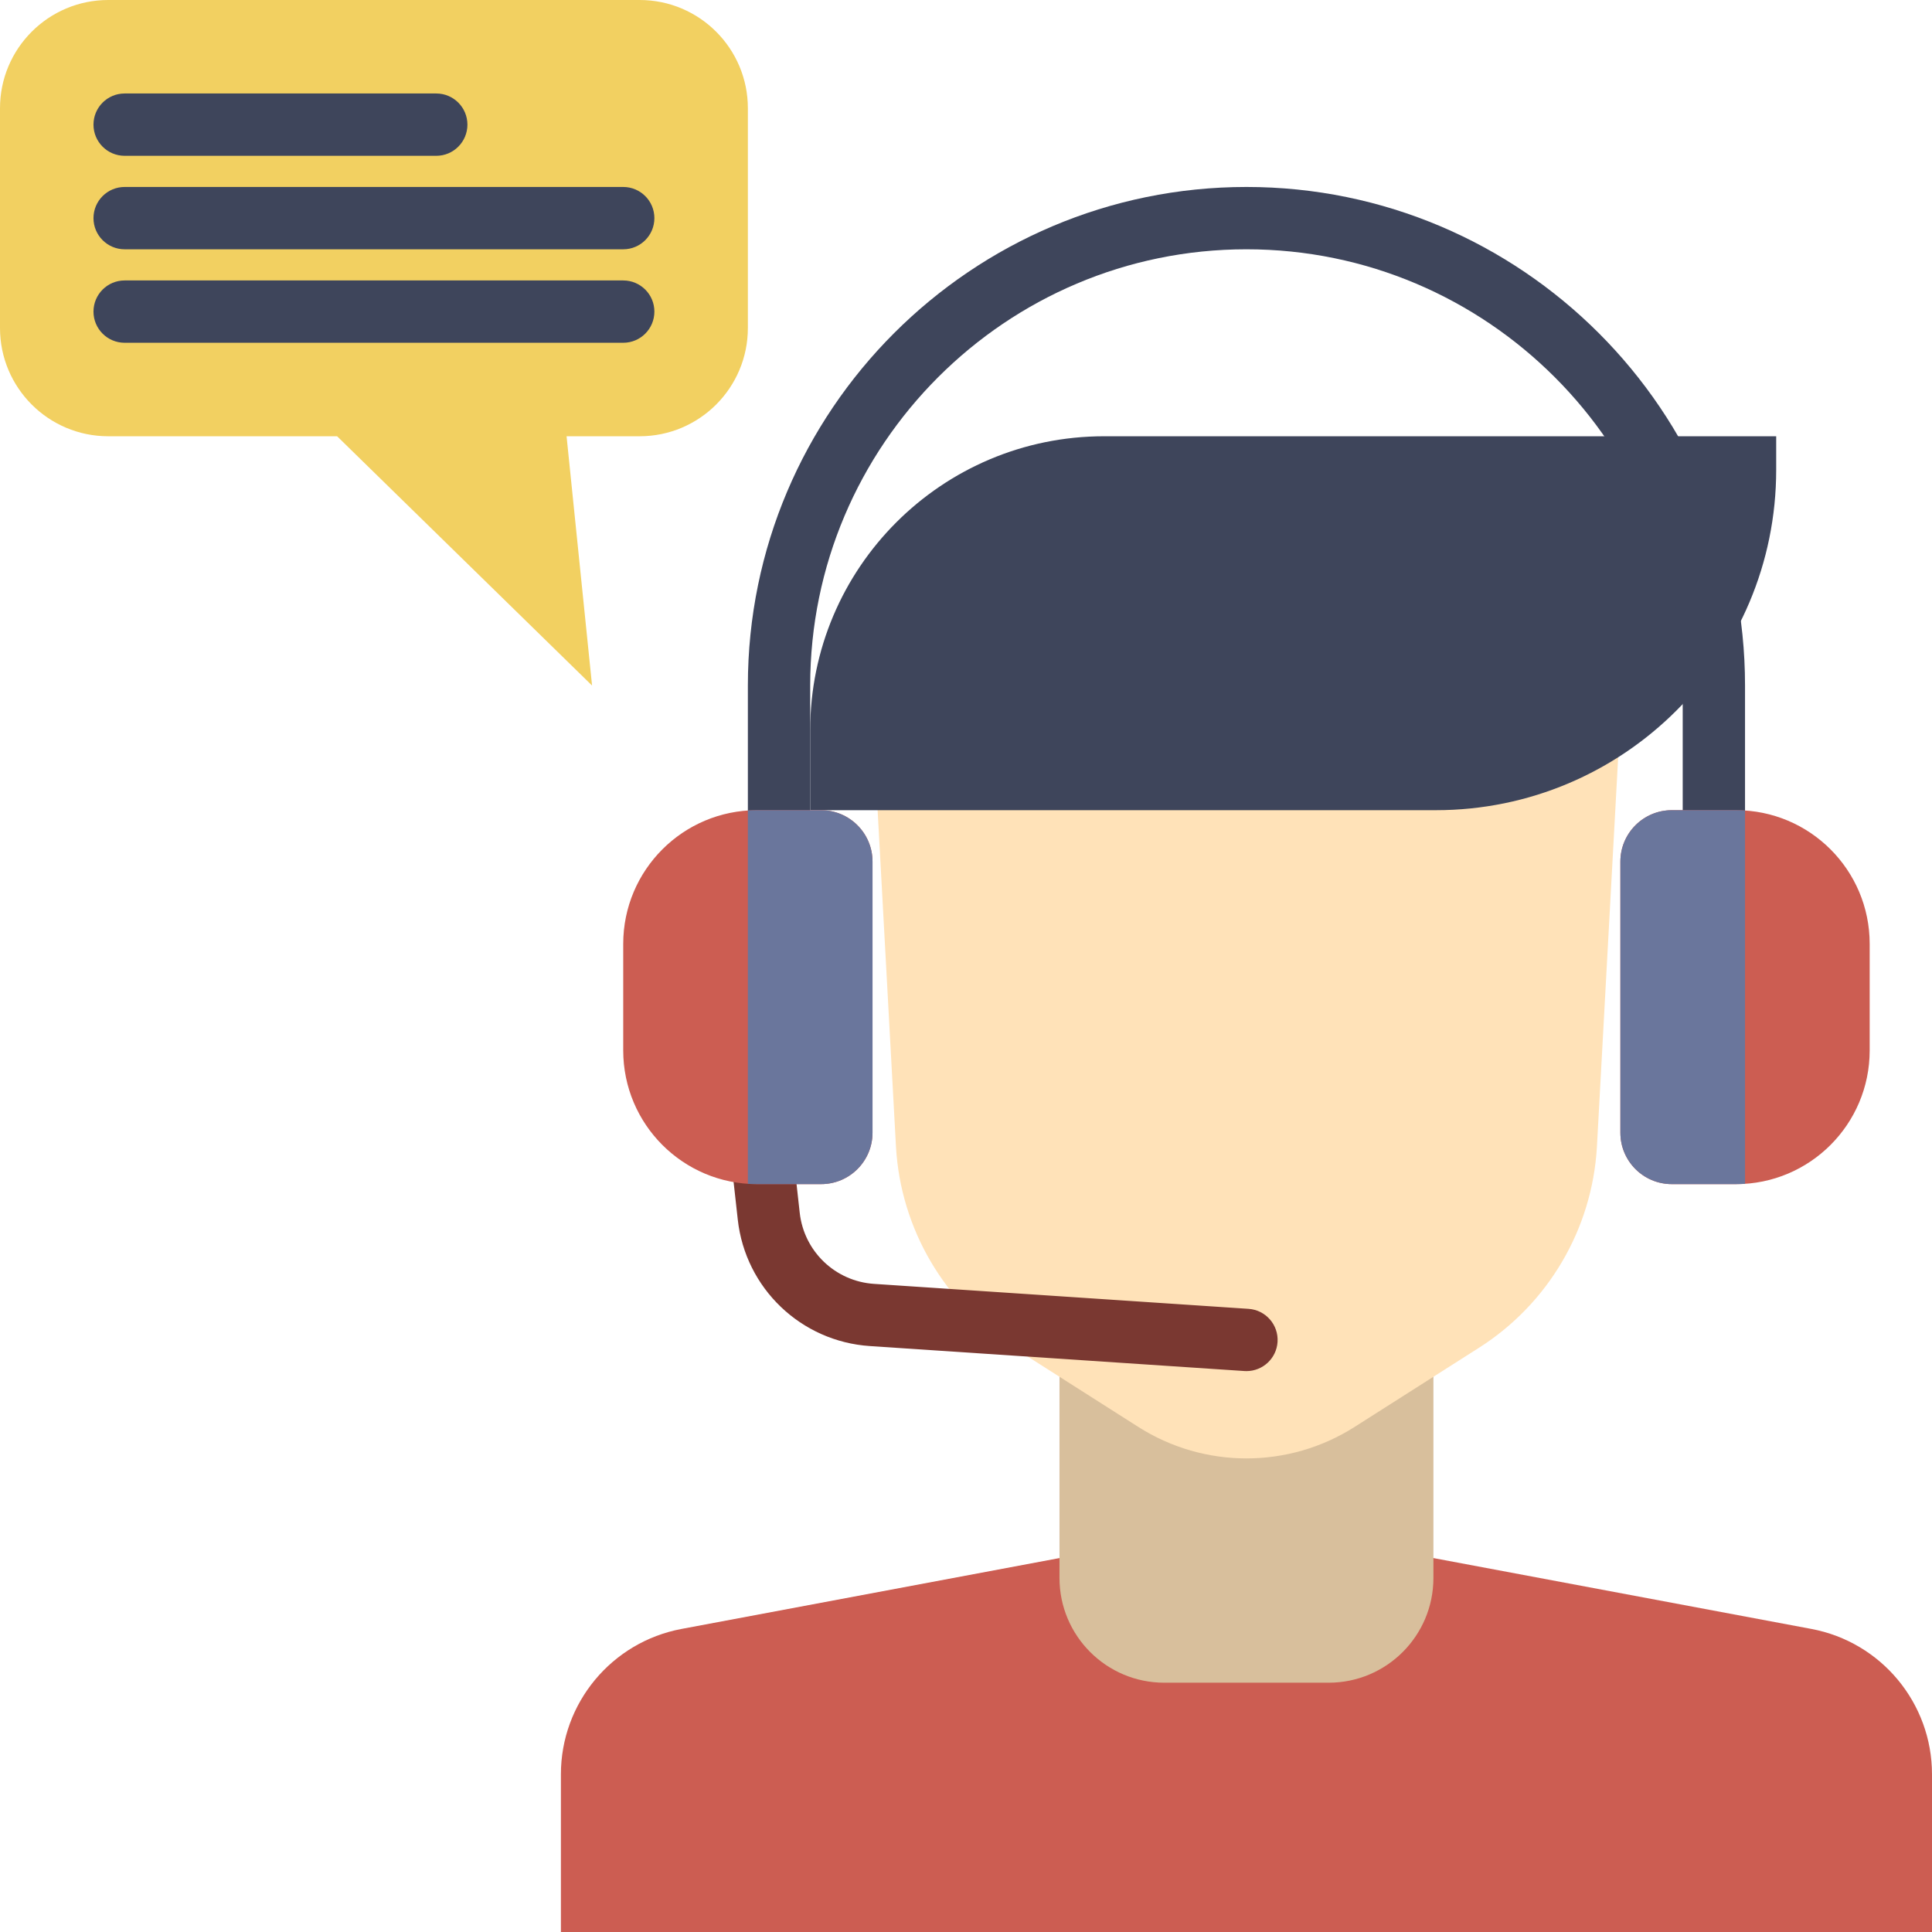 <?xml version="1.0" encoding="UTF-8"?><svg xmlns="http://www.w3.org/2000/svg" xmlns:xlink="http://www.w3.org/1999/xlink" height="496.0" preserveAspectRatio="xMidYMid meet" version="1.0" viewBox="8.0 8.0 496.0 496.0" width="496.0" zoomAndPan="magnify"><g id="change1_1"><path d="M182.978,426.192L280,408h96l97.022,18.192C490.984,429.559,504,445.243,504,463.518V504H152v-40.482 C152,445.243,165.016,429.559,182.978,426.192z" fill="#CC5D52"/></g><g id="change2_1"><path d="M306.898,440h42.204C363.957,440,376,427.957,376,413.102V352h-96v61.102 C280,427.957,292.043,440,306.898,440z" fill="#D8BF9C"/></g><g id="change3_1"><path d="M268.286,354l31.944,20.328c16.943,10.782,38.597,10.782,55.54,0L387.714,354 c17.763-11.304,29.018-30.451,30.255-51.47L424,192H232l6.031,110.53C239.268,323.549,250.522,342.696,268.286,354z" fill="#FFE2B8"/></g><g id="change4_3"><path d="M216,216h160.606C424.873,216,464,176.873,464,128.606V120H291.469C249.789,120,216,153.789,216,195.469V216 z" fill="#3E455B"/></g><g id="change4_1"><path d="M448,248c-4.418,0-8-3.582-8-8v-56c0-61.757-50.243-112-112-112s-112,50.243-112,112v56 c0,4.418-3.582,8-8,8s-8-3.582-8-8v-56c0-70.58,57.42-128,128-128s128,57.42,128,128v56C456,244.418,452.418,248,448,248z" fill="#3E455B"/></g><g id="change1_2"><path d="M437.199,312h16.477C472.633,312,488,296.633,488,277.676v-27.353C488,231.367,472.633,216,453.676,216 h-16.477c-7.29,0-13.199,5.91-13.199,13.199v69.601C424,306.09,429.91,312,437.199,312z" fill="#CC5D52"/></g><g id="change5_1"><path d="M328.008,360c-0.179,0-0.358-0.006-0.54-0.018l-96.148-6.41c-17.691-1.18-31.953-14.826-33.91-32.448 l-5.36-48.242c-0.488-4.391,2.676-8.347,7.068-8.834c4.394-0.485,8.347,2.677,8.834,7.068l5.36,48.242 c1.101,9.911,9.122,17.586,19.072,18.25l96.148,6.41c4.408,0.294,7.744,4.106,7.45,8.515C335.701,356.759,332.183,360,328.008,360z" fill="#7A3831"/></g><g id="change1_3"><path d="M218.801,312h-16.477C183.367,312,168,296.633,168,277.676v-27.353C168,231.367,183.367,216,202.324,216 h16.477c7.29,0,13.199,5.91,13.199,13.199v69.601C232,306.09,226.09,312,218.801,312z" fill="#CC5D52"/></g><g id="change6_1"><path d="M200,216.08v95.84c0.77,0.05,1.54,0.08,2.32,0.08h16.48c7.29,0,13.2-5.91,13.2-13.2v-69.6 c0-7.29-5.91-13.2-13.2-13.2h-16.48C201.54,216,200.77,216.03,200,216.08z" fill="#6A769C"/></g><g id="change6_2"><path d="M456,216.08v95.84c-0.77,0.05-1.54,0.08-2.32,0.08H437.2c-7.29,0-13.2-5.91-13.2-13.2v-69.6 c0-7.29,5.91-13.2,13.2-13.2h16.48C454.46,216,455.23,216.03,456,216.08z" fill="#6A769C"/></g><g id="change7_1"><path d="M35.797,8h136.406C187.555,8,200,20.445,200,35.797v56.406C200,107.555,187.555,120,172.203,120h-18.748 L160,184l-65.455-64H35.797C20.445,120,8,107.555,8,92.203V35.797C8,20.445,20.445,8,35.797,8z" fill="#F2D061"/></g><g id="change4_2"><path d="M120,48H40c-4.418,0-8-3.582-8-8s3.582-8,8-8h80c4.418,0,8,3.582,8,8S124.418,48,120,48z" fill="#3E455B"/></g><g id="change4_4"><path d="M168,72H40c-4.418,0-8-3.582-8-8s3.582-8,8-8h128c4.418,0,8,3.582,8,8S172.418,72,168,72z" fill="#3E455B"/></g><g id="change4_5"><path d="M168,96H40c-4.418,0-8-3.582-8-8s3.582-8,8-8h128c4.418,0,8,3.582,8,8S172.418,96,168,96z" fill="#3E455B"/></g></svg>